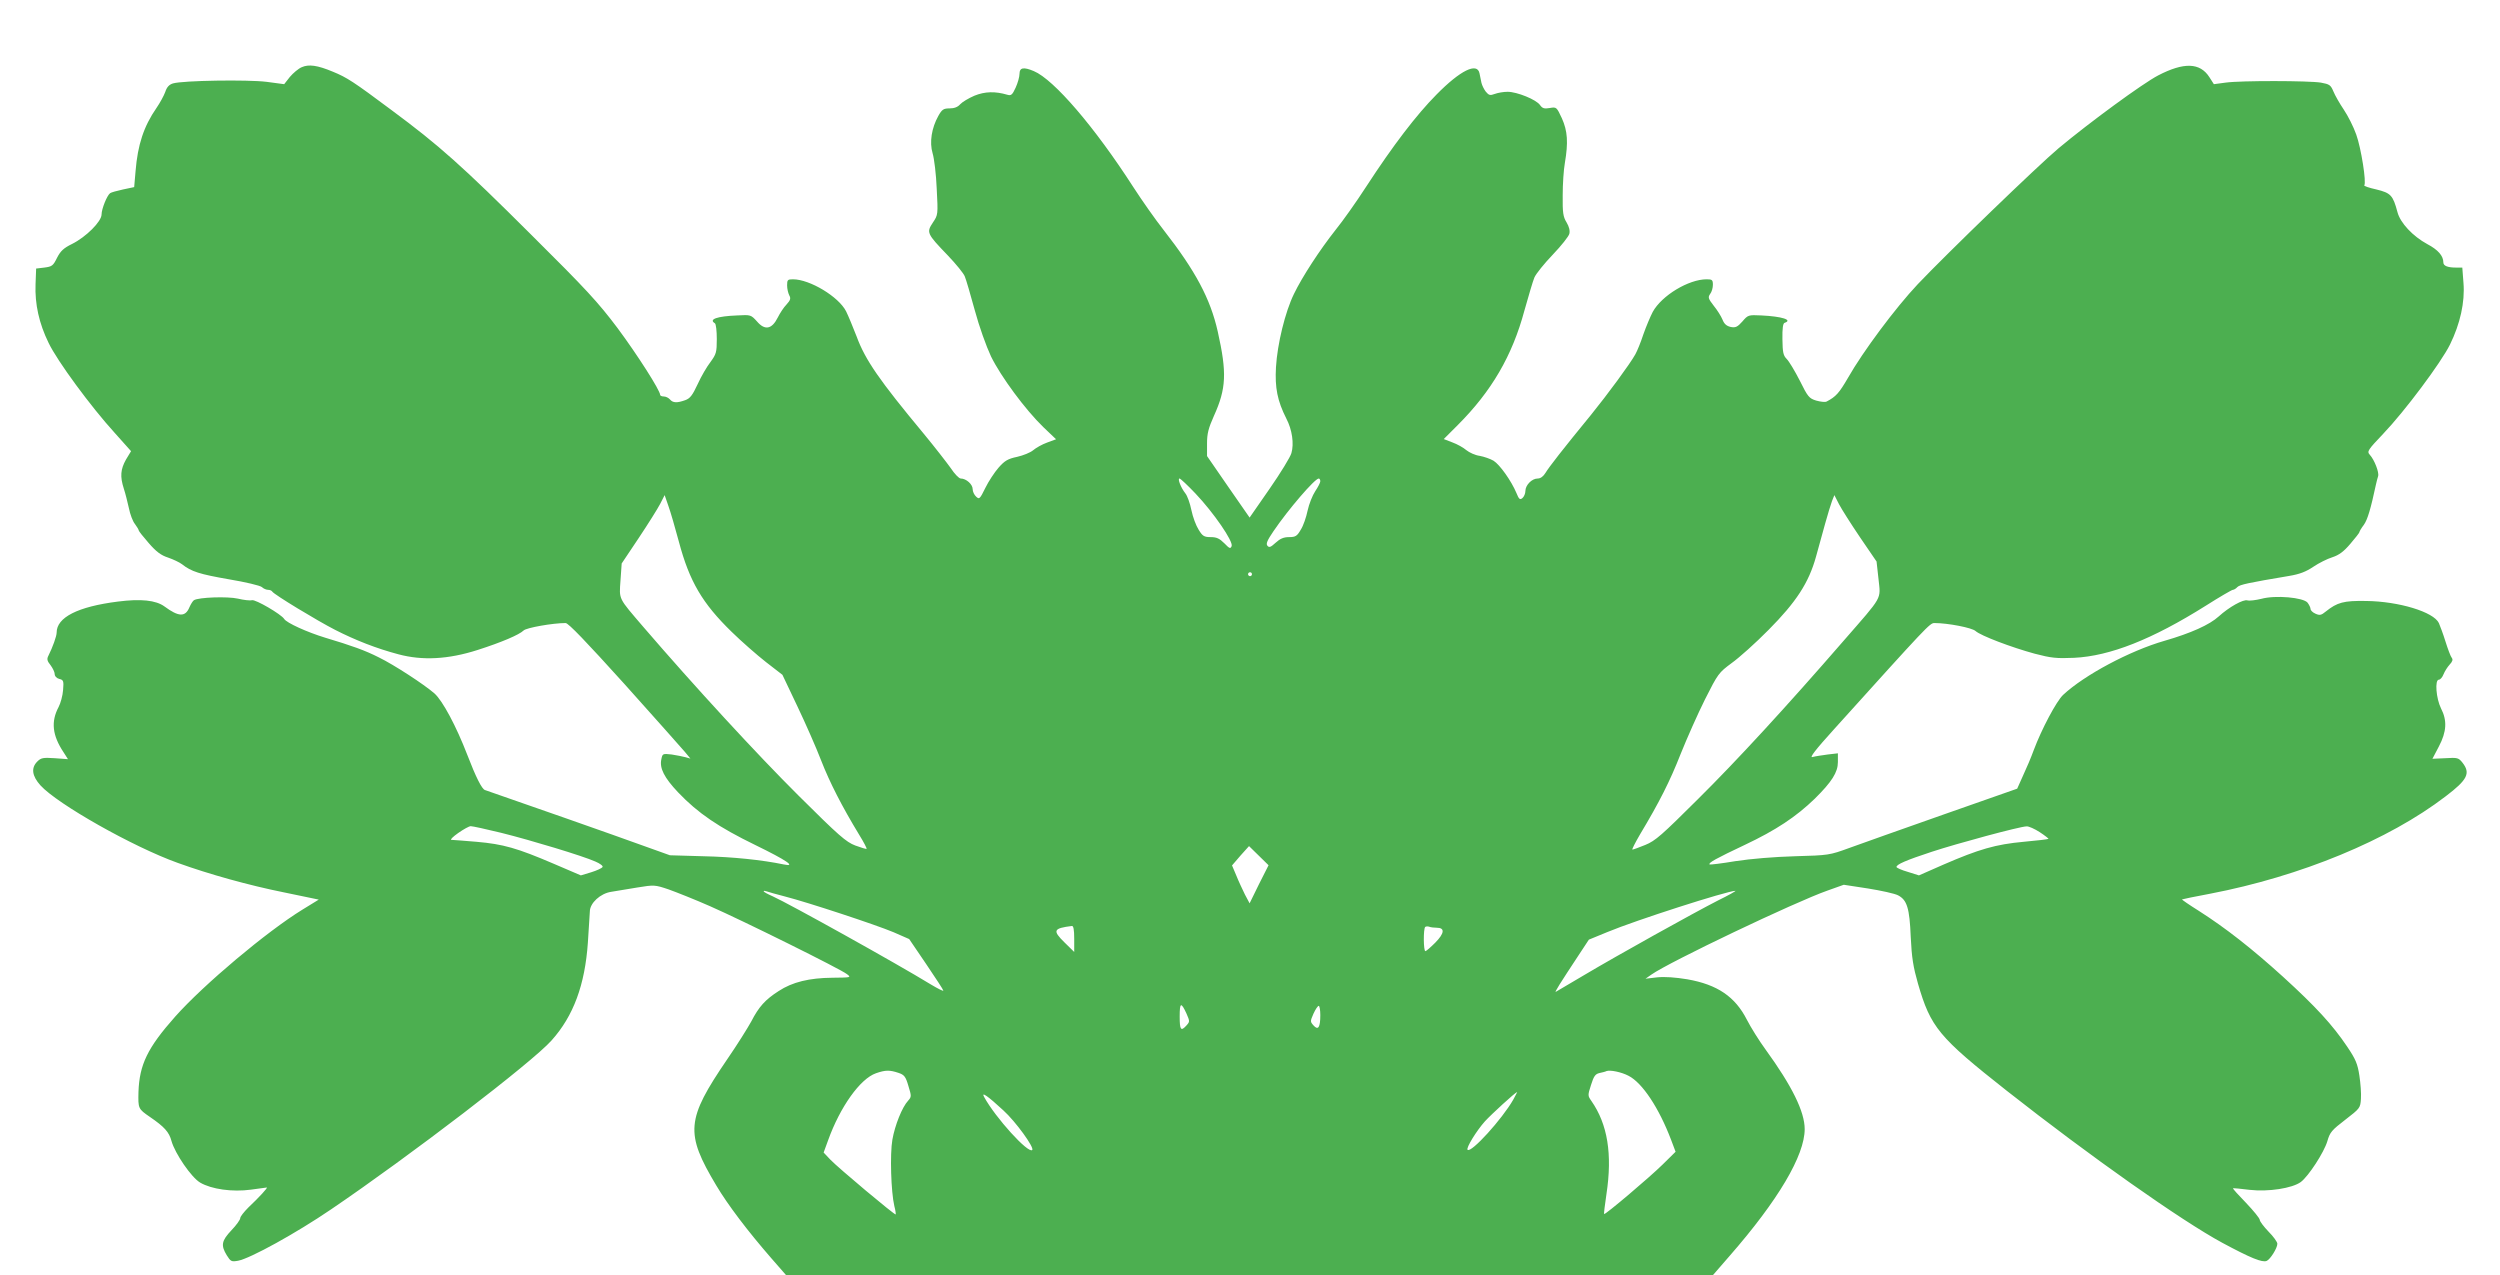 <?xml version="1.0" standalone="no"?>
<!DOCTYPE svg PUBLIC "-//W3C//DTD SVG 20010904//EN"
 "http://www.w3.org/TR/2001/REC-SVG-20010904/DTD/svg10.dtd">
<svg version="1.0" xmlns="http://www.w3.org/2000/svg"
 width="1280pt" height="653pt" viewBox="0 0 1280 653"
 preserveAspectRatio="xMidYMid meet">
<g transform="translate(0,653) scale(0.1,-0.1)"
fill="#4caf50" stroke="none">
<path d="M1545 6186 c-17 -7 -44 -30 -61 -50 l-29 -37 -90 12 c-97 12 -428 7
-479 -8 -20 -6 -32 -19 -40 -44 -7 -19 -27 -56 -45 -82 -65 -94 -96 -188 -107
-324 l-7 -81 -57 -12 c-32 -7 -61 -15 -66 -19 -16 -11 -44 -81 -44 -109 0 -36
-79 -115 -151 -151 -43 -21 -59 -36 -77 -71 -20 -41 -26 -45 -65 -50 l-42 -5
-3 -80 c-4 -102 18 -201 67 -301 44 -92 216 -326 338 -460 l84 -94 -26 -43
c-28 -50 -31 -87 -11 -149 8 -24 19 -69 26 -100 6 -31 20 -68 31 -81 10 -14
19 -28 19 -32 0 -4 23 -33 51 -65 39 -45 63 -63 100 -75 26 -9 58 -24 71 -34
48 -38 91 -51 240 -77 84 -14 160 -32 169 -40 8 -8 23 -14 32 -14 9 0 18 -4
21 -9 9 -15 230 -149 322 -196 104 -53 211 -95 324 -125 123 -33 255 -26 405
22 125 40 213 78 236 100 14 14 149 38 215 38 14 0 105 -95 301 -312 154 -172
293 -328 309 -347 l29 -35 -25 7 c-14 4 -46 10 -71 14 -46 5 -47 5 -53 -25
-10 -45 15 -94 86 -169 102 -107 207 -178 396 -270 160 -78 211 -113 145 -99
-110 23 -263 39 -411 42 l-172 5 -148 53 c-109 40 -633 224 -799 281 -16 5
-47 67 -90 179 -57 148 -127 279 -169 316 -53 46 -206 146 -284 184 -71 36
-138 60 -275 101 -92 28 -198 76 -210 96 -15 24 -147 101 -165 96 -10 -3 -43
1 -72 8 -53 12 -201 7 -225 -8 -6 -4 -16 -20 -23 -36 -21 -51 -55 -50 -128 4
-44 32 -121 40 -238 25 -206 -26 -314 -81 -314 -159 0 -18 -20 -74 -42 -118
-9 -17 -7 -27 11 -49 11 -15 21 -35 21 -45 0 -11 9 -21 23 -25 22 -5 24 -10
20 -57 -2 -29 -13 -68 -23 -87 -40 -75 -32 -145 25 -231 l23 -36 -68 5 c-59 4
-70 2 -89 -17 -33 -33 -27 -74 16 -122 87 -96 474 -315 703 -397 160 -58 365
-115 544 -151 l178 -37 -83 -51 c-184 -113 -506 -384 -652 -548 -142 -160
-183 -246 -188 -385 -2 -86 -2 -87 59 -129 73 -50 98 -77 110 -123 18 -64 102
-187 147 -213 58 -34 165 -49 260 -36 42 6 79 11 81 11 7 0 -40 -51 -94 -102
-23 -23 -42 -47 -42 -55 0 -8 -20 -36 -45 -62 -51 -54 -55 -77 -24 -128 20
-32 24 -34 58 -28 61 11 297 141 476 263 401 272 1032 755 1129 865 112 125
171 284 186 502 5 72 9 143 10 158 0 43 54 93 110 101 25 4 85 14 133 22 86
14 90 14 161 -10 39 -14 135 -52 212 -86 164 -72 669 -322 701 -348 22 -17 20
-17 -75 -18 -118 -1 -205 -22 -275 -68 -69 -44 -102 -81 -140 -155 -18 -33
-73 -121 -124 -195 -210 -308 -216 -377 -56 -645 60 -101 162 -235 282 -373
l76 -87 2372 -1 2372 0 86 99 c249 285 385 515 385 650 0 89 -65 221 -200 407
-33 45 -76 114 -96 153 -60 118 -151 180 -305 207 -60 10 -116 14 -154 10
l-60 -7 30 21 c92 65 736 372 901 430 l84 30 124 -19 c68 -11 137 -26 154 -35
46 -24 59 -65 65 -214 5 -106 13 -154 37 -238 65 -224 106 -274 455 -549 426
-335 894 -665 1103 -778 145 -78 204 -102 227 -93 18 7 55 65 55 88 0 9 -20
37 -45 62 -25 26 -45 53 -45 60 0 8 -32 47 -70 87 -39 40 -69 73 -67 75 1 1
40 -2 85 -8 96 -11 218 8 262 40 40 30 119 152 136 209 13 46 23 57 92 110 75
58 77 60 80 107 2 27 -2 80 -8 119 -9 60 -19 84 -63 149 -74 110 -160 204
-328 357 -160 145 -294 250 -432 338 -48 30 -87 57 -85 58 2 1 66 15 143 29
464 89 915 275 1207 499 112 85 128 118 86 172 -20 25 -25 27 -88 23 l-66 -3
33 63 c40 76 43 133 11 195 -25 50 -33 147 -11 147 7 0 18 12 24 28 6 15 20
37 31 49 15 16 18 26 11 35 -6 7 -20 45 -32 83 -12 39 -28 81 -34 95 -27 57
-205 111 -372 113 -116 2 -148 -7 -207 -54 -23 -19 -31 -21 -53 -11 -14 6 -25
17 -25 24 0 7 -7 21 -15 32 -21 27 -165 40 -237 20 -29 -7 -61 -11 -71 -8 -21
7 -94 -34 -147 -82 -47 -43 -143 -86 -278 -125 -177 -51 -410 -175 -519 -277
-34 -32 -110 -175 -150 -282 -13 -36 -38 -95 -55 -131 l-30 -67 -376 -132
c-208 -73 -424 -150 -482 -171 -104 -38 -107 -38 -280 -43 -106 -3 -226 -13
-304 -25 -71 -12 -131 -19 -133 -17 -8 8 34 31 180 100 159 75 263 144 359
237 87 86 118 135 118 187 l0 45 -52 -6 c-29 -4 -64 -9 -78 -13 -17 -5 13 35
110 142 479 531 491 544 514 544 69 0 193 -24 211 -41 27 -24 182 -83 303
-116 84 -22 111 -25 202 -21 183 9 399 94 674 267 71 45 133 81 138 81 5 0 16
6 23 14 13 13 56 22 264 57 55 9 88 22 125 47 28 19 72 41 98 49 34 11 59 30
92 69 25 29 46 56 46 59 0 4 10 21 23 38 19 27 35 81 62 207 3 14 8 33 11 42
6 19 -19 84 -43 110 -15 16 -10 24 69 107 110 115 296 364 342 457 52 106 77
217 69 315 l-6 79 -33 0 c-42 0 -64 9 -64 26 0 34 -27 65 -82 94 -74 40 -139
109 -153 164 -23 86 -34 98 -108 116 -37 8 -65 18 -62 21 12 13 -16 191 -41
260 -14 40 -43 97 -64 128 -21 31 -45 73 -53 93 -14 33 -20 37 -64 45 -61 10
-409 11 -488 0 l-60 -8 -23 36 c-48 75 -131 77 -262 9 -79 -41 -352 -241 -510
-373 -106 -89 -569 -536 -721 -696 -114 -121 -281 -345 -357 -479 -46 -79 -62
-97 -110 -122 -8 -4 -31 -1 -53 5 -36 11 -43 19 -84 102 -25 49 -55 99 -67
111 -18 18 -21 34 -22 101 -1 56 3 82 11 84 44 15 -14 33 -119 38 -66 3 -68 3
-97 -31 -25 -28 -35 -33 -60 -28 -21 5 -33 15 -42 38 -7 17 -27 49 -45 71 -28
36 -30 43 -18 60 8 10 14 31 14 47 0 25 -4 28 -32 28 -92 0 -230 -83 -276
-167 -12 -23 -34 -75 -48 -115 -13 -40 -32 -86 -41 -102 -27 -49 -142 -205
-227 -310 -145 -177 -215 -267 -233 -297 -11 -18 -25 -29 -40 -29 -30 0 -63
-34 -63 -64 0 -13 -7 -29 -15 -36 -13 -11 -18 -6 -31 26 -26 62 -85 145 -117
165 -17 10 -49 21 -71 25 -23 3 -53 17 -68 29 -15 13 -47 31 -72 40 l-44 17
72 72 c173 173 279 355 341 586 21 74 43 150 51 169 8 19 50 71 94 117 44 46
82 94 85 107 4 16 -1 36 -14 58 -18 29 -21 50 -20 139 0 58 5 132 11 165 18
106 14 164 -15 229 -27 58 -28 59 -62 53 -28 -5 -38 -2 -50 15 -19 28 -118 68
-166 68 -21 0 -50 -5 -66 -11 -24 -9 -30 -7 -46 12 -9 12 -19 32 -22 45 -3 13
-7 35 -10 49 -12 57 -98 15 -220 -109 -103 -104 -223 -261 -359 -470 -51 -79
-122 -179 -157 -222 -83 -105 -172 -242 -214 -329 -45 -92 -85 -256 -92 -375
-6 -105 7 -172 53 -263 30 -57 40 -129 26 -177 -5 -19 -55 -101 -112 -183
l-102 -147 -109 157 -109 158 0 64 c0 51 7 78 35 141 64 141 67 222 20 432
-38 169 -114 311 -277 520 -42 53 -112 153 -156 221 -197 306 -406 550 -509
593 -52 22 -73 18 -73 -13 0 -16 -9 -48 -20 -72 -17 -37 -23 -42 -43 -36 -61
18 -114 17 -168 -5 -30 -13 -62 -32 -73 -44 -12 -14 -30 -21 -54 -21 -31 0
-39 -5 -58 -39 -34 -61 -46 -134 -29 -191 8 -26 18 -107 21 -181 7 -133 7
-134 -20 -174 -33 -50 -31 -56 76 -167 43 -45 83 -94 88 -109 6 -14 29 -92 51
-173 22 -82 59 -185 83 -236 51 -104 176 -273 268 -362 l65 -62 -46 -17 c-25
-9 -57 -27 -71 -39 -14 -12 -51 -27 -82 -34 -48 -10 -64 -20 -95 -55 -21 -24
-52 -71 -68 -104 -28 -57 -31 -60 -47 -45 -10 9 -18 26 -18 39 0 24 -33 54
-61 54 -9 0 -32 24 -51 53 -20 28 -82 108 -139 177 -226 272 -299 377 -343
497 -19 49 -43 107 -54 129 -38 75 -186 164 -272 164 -27 0 -30 -3 -30 -31 0
-17 5 -39 11 -51 9 -16 6 -25 -14 -47 -14 -14 -34 -45 -45 -67 -30 -60 -66
-67 -106 -20 -31 34 -32 35 -101 31 -104 -4 -148 -20 -115 -40 6 -3 10 -40 10
-81 0 -68 -3 -77 -32 -117 -18 -23 -48 -74 -66 -114 -27 -58 -39 -73 -64 -82
-42 -15 -63 -14 -78 4 -7 8 -21 15 -31 15 -11 0 -19 4 -19 8 0 23 -117 206
-218 342 -100 133 -162 200 -442 478 -354 353 -472 458 -715 638 -197 147
-228 167 -301 197 -79 33 -123 39 -159 23z m4576 -2183 c93 -98 194 -245 185
-269 -6 -15 -11 -13 -37 14 -25 25 -40 32 -70 32 -34 0 -42 5 -62 38 -13 20
-30 65 -37 100 -7 35 -21 74 -31 86 -23 29 -41 76 -30 76 5 0 42 -35 82 -77z
m639 63 c0 -7 -12 -30 -26 -51 -14 -21 -32 -66 -39 -99 -7 -34 -22 -78 -35
-98 -19 -33 -27 -38 -60 -38 -28 0 -46 -8 -69 -29 -25 -23 -33 -26 -42 -15 -8
10 -1 27 31 74 76 112 212 270 232 270 4 0 8 -6 8 -14z m-3284 -310 c54 -203
120 -315 270 -461 50 -49 130 -119 176 -155 l84 -65 76 -160 c42 -88 97 -213
122 -278 44 -113 107 -236 195 -381 23 -37 40 -70 38 -72 -2 -2 -28 6 -58 17
-47 18 -83 49 -292 257 -212 211 -529 555 -793 862 -130 152 -124 138 -117
239 l6 86 87 130 c48 72 97 150 110 175 l23 45 19 -55 c11 -30 35 -113 54
-184z m6048 22 l84 -123 10 -90 c11 -107 25 -82 -178 -315 -295 -340 -548
-615 -748 -813 -183 -182 -216 -212 -268 -233 -32 -13 -62 -24 -66 -24 -4 0
14 35 39 78 99 165 153 272 208 412 32 80 88 206 125 280 66 131 70 136 136
185 38 27 123 103 189 170 141 142 206 241 243 375 13 47 34 123 47 170 13 47
29 99 35 115 l12 30 24 -47 c13 -25 62 -102 108 -170z m-3114 -188 c0 -5 -4
-10 -10 -10 -5 0 -10 5 -10 10 0 6 5 10 10 10 6 0 10 -4 10 -10z m-3844 -1324
c156 -39 417 -118 482 -147 24 -10 41 -23 37 -28 -3 -6 -29 -18 -58 -27 l-53
-16 -140 60 c-187 80 -257 100 -394 112 -63 5 -121 10 -129 10 -8 0 8 16 35
35 27 19 56 35 64 35 9 0 79 -15 156 -34z m7878 3 c26 -17 46 -33 44 -34 -2
-2 -59 -9 -127 -15 -143 -13 -229 -38 -411 -117 l-125 -55 -57 18 c-32 9 -58
21 -58 25 0 13 47 34 181 78 131 43 449 129 485 130 11 1 42 -13 68 -30z
m-3998 -266 l-48 -98 -24 45 c-12 25 -33 69 -44 97 l-22 52 43 50 44 49 50
-49 50 -49 -49 -97z m-2427 -63 c117 -30 466 -145 556 -183 l80 -35 87 -128
c48 -71 88 -132 88 -136 0 -4 -28 10 -63 31 -180 110 -725 413 -811 452 -25
11 -46 22 -46 26 0 3 7 2 16 -1 8 -3 50 -15 93 -26z m4776 -21 c-127 -65 -510
-278 -685 -382 -74 -44 -139 -82 -144 -85 -9 -5 22 44 115 185 l54 82 95 39
c144 60 608 209 655 211 6 0 -35 -23 -90 -50z m-3295 -196 l0 -67 -50 49 c-62
61 -57 72 38 84 8 1 12 -18 12 -66z m1856 57 c43 0 40 -28 -7 -76 -24 -24 -47
-44 -51 -44 -10 0 -11 114 -1 124 4 3 13 4 21 1 7 -3 25 -5 38 -5z m-1281
-440 c17 -39 17 -41 0 -60 -29 -32 -35 -24 -35 46 0 72 7 75 35 14z m685 -7
c0 -64 -11 -80 -35 -53 -17 19 -17 21 0 60 10 22 22 40 27 40 4 0 8 -21 8 -47z
m-2160 -296 c30 -10 37 -19 51 -67 16 -52 16 -56 -1 -75 -31 -33 -68 -126 -81
-200 -13 -74 -7 -268 10 -340 6 -22 8 -41 7 -43 -5 -4 -294 238 -335 281 l-34
36 23 63 c61 170 164 315 245 343 49 17 70 17 115 2z m3738 -15 c71 -36 156
-165 218 -328 l23 -61 -67 -66 c-67 -66 -294 -258 -299 -253 -2 1 4 47 12 102
31 205 6 358 -77 477 -19 27 -19 29 -2 82 14 45 22 56 43 61 14 3 31 7 36 10
19 7 77 -5 113 -24z m-590 -122 c-57 -100 -216 -275 -234 -257 -9 9 46 98 89
146 33 36 155 148 165 150 1 1 -8 -17 -20 -39z m-2611 -55 c63 -57 160 -191
148 -203 -20 -20 -188 165 -246 271 -17 30 17 7 98 -68z"/>
</g>
</svg>
